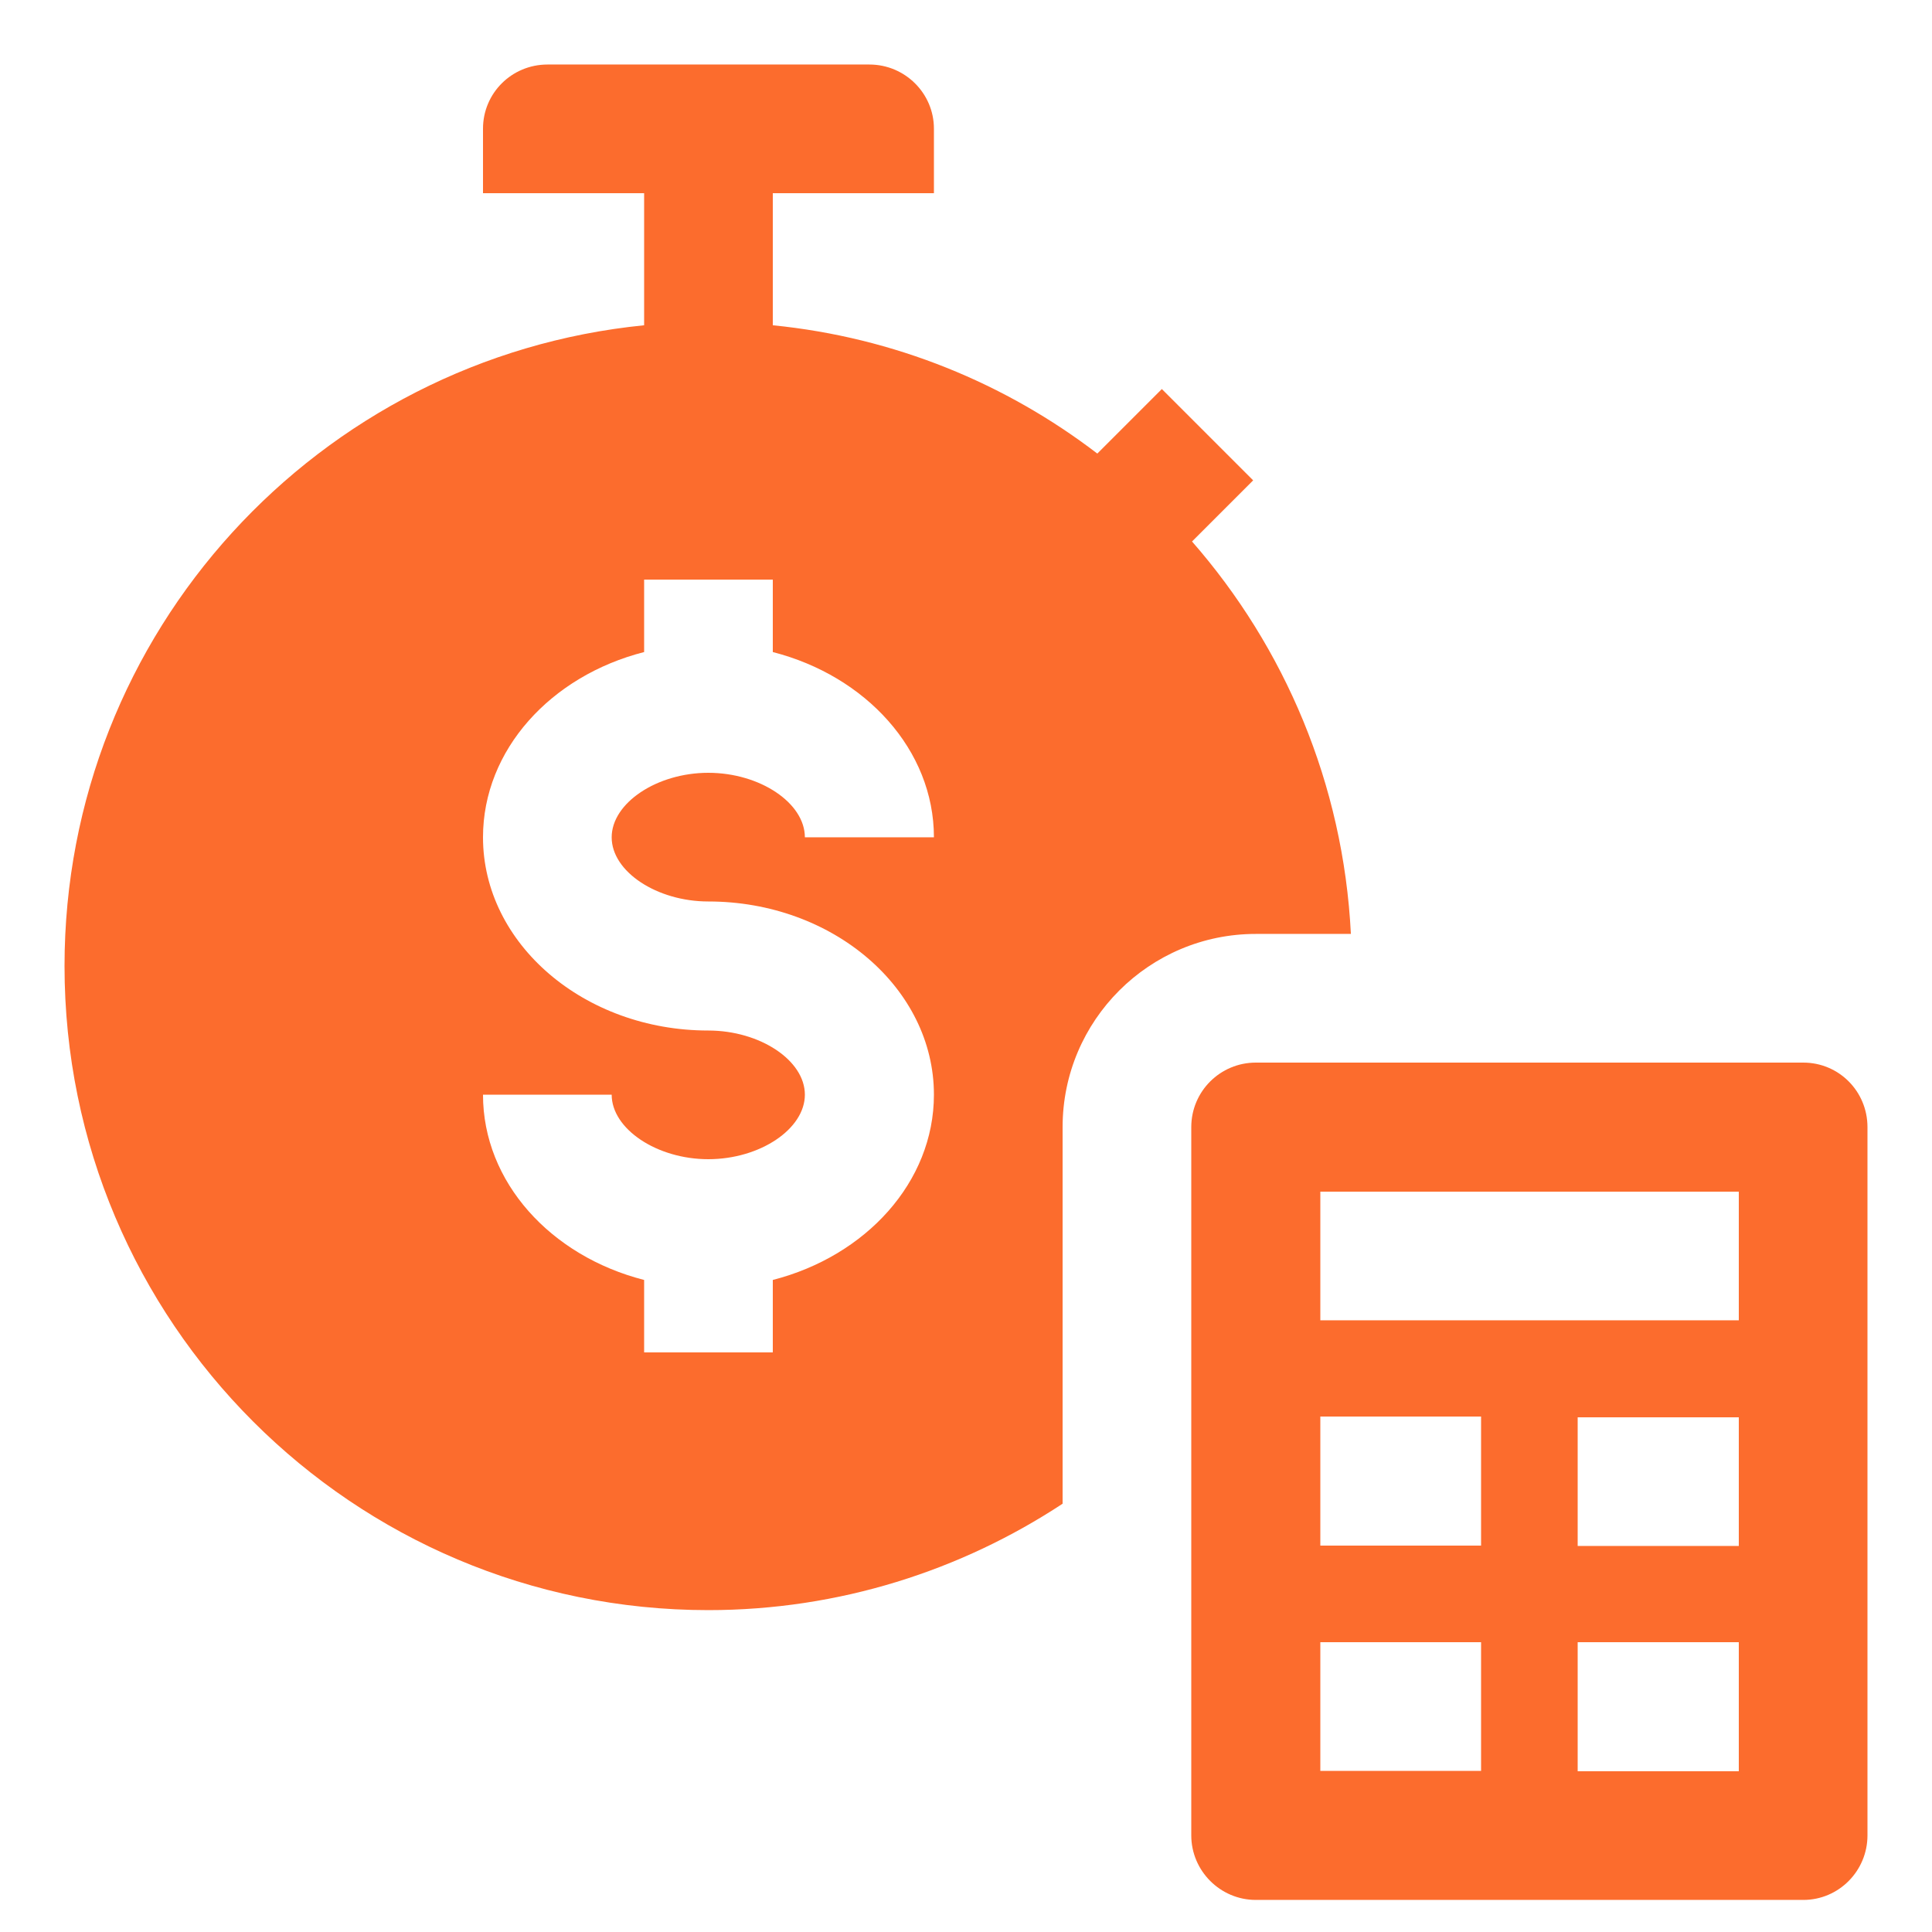 <svg xmlns="http://www.w3.org/2000/svg" viewBox="0 0 512 512" width="50" height="50"><style>.a{fill:#fc6c2d}</style><path class="a" d="m315.9 143.5l16.2-16.2-24.2-24.2-17.1 17.1c-24.3-18.6-53.8-30.8-86-34v-35h42.7c0 0 0-7.6 0-17.1 0-9.4-7.7-17-17.1-17h-85.3c-9.5 0-17.1 7.6-17.1 17v17.1h42.7v35c-86.3 8.6-153.6 81.3-153.6 169.8 0 94.3 76.4 170.7 170.6 170.7 34.7 0 67-10.5 93.9-28.2v-99.8c0-28.3 23-51.2 51.2-51.2h25.2c-2-39.8-17.6-76-42.1-104zm-128.2 95.4c33 0 59.8 23 59.8 51.2 0 23.2-18.1 42.8-42.7 49.1v19.2h-34.1v-19.2c-24.7-6.3-42.7-25.9-42.7-49.1h34.1c0 9.1 12 17.1 25.6 17.1 13.7 0 25.6-8 25.6-17.1 0-9.1-11.9-17-25.6-17-32.9 0-59.7-23-59.7-51.2 0-23.2 18-42.8 42.7-49.1v-19.2h34.1v19.2c24.6 6.3 42.7 25.9 42.7 49.1h-34.2c0-9.1-11.9-17.1-25.6-17.1-13.6 0-25.6 8-25.6 17.1 0 9.1 12 17 25.6 17z"></path><path class="a" d="m477.9 281.6h-145.1c-9.4 0-17.1 7.6-17.1 17.1v187.7c0 9.4 7.7 17.1 17.1 17.1h145.1c9.4 0 17-7.7 17-17.1v-187.7c0-9.5-7.6-17.1-17-17.1zm-85.4 187.7h-42.6v-34.1h42.6zm0-59.7h-42.6v-34.2h42.6zm68.3 59.8h-42.7v-34.2h42.7zm0-59.7h-42.7v-34.1h42.7zm0-59.8h-110.9v-34.1h110.9z"></path></svg>
